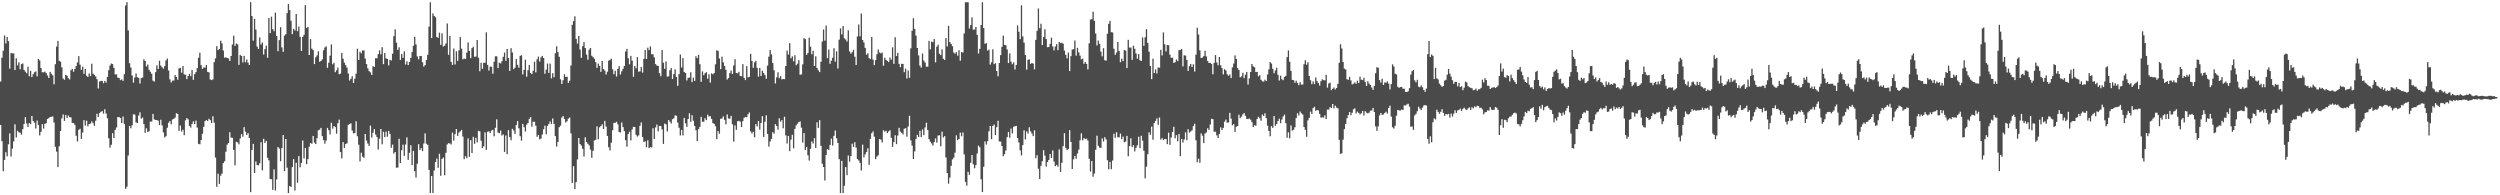 <?xml version="1.0" encoding="UTF-8"?>
<svg xmlns="http://www.w3.org/2000/svg" width="1920" height="150">
  <path d="M0 62.603h1v33.354H0zM1 44.312h1v64.136H1zM2 38.953h1v92.510H2zM3 27.250h1v95.520H3zM4 33.405h1v83.545H4zM5 28.392h1v91.653H5zM6 31.613h1v79.252H6zM7 52.697h1v49.735H7zM8 40.712h1v79.524H8zM9 41.053h1v73.055H9zM10 40.975h1v67.666H10zM11 53.784h1v41.705H11zM12 44.777h1v60.811H12zM13 50.220h1v50.250H13zM14 47.863h1v53.779H14zM15 53.196h1v48.733H15zM16 49.276h1v54.213H16zM17 48.665h1v50.536H17zM18 53.716h1v41.463H18zM19 55.056h1v34.955H19zM20 56.285h1v38.594H20zM21 51.226h1v46.269H21zM22 58.559h1v35.992H22zM23 54.406h1v40.922H23zM24 59.194h1v29.918H24zM25 57.099h1v35.762H25zM26 55.511h1v38.742H26zM27 54.837h1v43.876H27zM28 58.644h1v33.980H28zM29 45.305h1v50.646H29zM30 46.370h1v57.634H30zM31 52.227h1v49.071H31zM32 55.491h1v39.896H32zM33 55.528h1v43.168H33zM34 55.012h1v40.088H34zM35 56.180h1v38.484H35zM36 57.947h1v33.373H36zM37 59.917h1v30.804H37zM38 55.198h1v34.683H38zM39 56.648h1v33.077H39zM40 57.835h1v31.578H40zM41 64.696h1v29.354H41zM42 49.288h1v63.438H42zM43 35.806h1v80.627H43zM44 31.412h1v96.883H44zM45 46.670h1v65.728H45zM46 47.383h1v53.210H46zM47 51.735h1v39.194H47zM48 60.324h1v27.581H48zM49 61.304h1v31.535H49zM50 57.618h1v30.703H50zM51 58.135h1v32.509H51zM52 60.106h1v28.647H52zM53 60.979h1v28.907H53zM54 53.985h1v36.262H54zM55 52.840h1v41.553H55zM56 55.079h1v39.450H56zM57 52.946h1v42.959H57zM58 50.736h1v53.525H58zM59 47.918h1v60.709H59zM60 43.122h1v56.610H60zM61 49.649h1v49.228H61zM62 53.638h1v53.039H62zM63 51.254h1v50.552H63zM64 56.658h1v35.649H64zM65 53.015h1v43.331H65zM66 58.100h1v34.592H66zM67 59.116h1v37.898H67zM68 56.436h1v38.839H68zM69 58.403h1v36.540H69zM70 48.958h1v44.285H70zM71 56.575h1v38.013H71zM72 57.599h1v39.082H72zM73 58.688h1v34.012H73zM74 60.834h1v26.526H74zM75 67.921h1v22.011H75zM76 62.594h1v24.267H76zM77 62.167h1v23.695H77zM78 62.099h1v23.268H78zM79 63.892h1v23.393H79zM80 62.139h1v21.765H80zM81 63.425h1v23.771H81zM82 59.103h1v31.712H82zM83 53.898h1v52.304H83zM84 50.294h1v63.146H84zM85 48.793h1v62.398H85zM86 49.279h1v53.030H86zM87 52.104h1v53.894H87zM88 57.146h1v42.624H88zM89 57.124h1v40.776H89zM90 59.670h1v30.246H90zM91 59.855h1v30.119H91zM92 61.544h1v29.116H92zM93 61.000h1v33.420H93zM94 62.093h1v27.397H94zM95 56.981h1v38.130H95zM96 4.183h1v140.876H96zM97 1.709h1v141.645H97zM98 23.321h1v96.114H98zM99 48.537h1v48.211H99zM100 51.850h1v46.685H100zM101 57.936h1v38.340H101zM102 63.426h1v24.388H102zM103 59.564h1v28.468H103zM104 56.453h1v37.518H104zM105 59.325h1v35.246H105zM106 59.787h1v28.973H106zM107 64.141h1v22.135H107zM108 60.034h1v31.107H108zM109 59.512h1v30.776H109zM110 45.587h1v49.684H110zM111 46.780h1v55.217H111zM112 51.033h1v47.523H112zM113 49.551h1v51.876H113zM114 53.562h1v47.250H114zM115 55.100h1v38.290H115zM116 56.617h1v36.713H116zM117 61.878h1v25.602H117zM118 62.658h1v29.000H118zM119 55.457h1v36.745H119zM120 50.118h1v42.049H120zM121 52.956h1v39.792H121zM122 46.666h1v49.382H122zM123 50.308h1v41.654H123zM124 51.665h1v44.624H124zM125 52.747h1v48.922H125zM126 50.794h1v54.728H126zM127 46.381h1v58.224H127zM128 44.971h1v53.147H128zM129 54.117h1v40.146H129zM130 60.906h1v32.072H130zM131 63.262h1v32.183H131zM132 61.919h1v29.840H132zM133 61.870h1v29.386H133zM134 57.676h1v32.667H134zM135 59.152h1v27.825H135zM136 61.179h1v26.358H136zM137 52.505h1v47.999H137zM138 52.126h1v44.246H138zM139 55.809h1v45.224H139zM140 50.666h1v48.961H140zM141 57.116h1v46.719H141zM142 57.416h1v34.980H142zM143 60.771h1v29.962H143zM144 58.368h1v33.346H144zM145 56.741h1v39.937H145zM146 58.514h1v39.495H146zM147 53.797h1v41.378H147zM148 61.267h1v31.933H148zM149 56.937h1v38.325H149zM150 55.379h1v37.233H150zM151 52.327h1v45.685H151zM152 44.346h1v66.125H152zM153 40.456h1v70.379H153zM154 50.015h1v57.543H154zM155 52.883h1v49.823H155zM156 51.766h1v45.654H156zM157 52.011h1v41.020H157zM158 49.868h1v42.343H158zM159 55.218h1v37.758H159zM160 55.558h1v35.634H160zM161 61.011h1v31.258H161zM162 61.556h1v33.010H162zM163 60.994h1v28.311H163zM164 47.705h1v46.475H164zM165 44.850h1v76.150H165zM166 35.411h1v108.027H166zM167 38.450h1v94.958H167zM168 37.707h1v103.553H168zM169 31.257h1v103.687H169zM170 33.336h1v99.938H170zM171 38.772h1v86.514H171zM172 44.286h1v79.568H172zM173 44.037h1v72.495H173zM174 44.510h1v66.598H174zM175 44.886h1v64.996H175zM176 46.857h1v54.670H176zM177 43.014h1v62.689H177zM178 34.147h1v71.736H178zM179 27.392h1v87.702H179zM180 35.210h1v91.753H180zM181 33.381h1v75.514H181zM182 34.022h1v75.348H182zM183 49.800h1v61.058H183zM184 42.207h1v64.179H184zM185 43.016h1v60.050H185zM186 47.921h1v57.091H186zM187 42.889h1v54.730H187zM188 47.839h1v53.265H188zM189 45.704h1v57.939H189zM190 48.050h1v54.184H190zM191 49.926h1v56.118H191zM192 1.698h1v145.931H192zM193 12.268h1v102.890H193zM194 31.225h1v79.254H194zM195 14.442h1v118.408H195zM196 22.660h1v101.350H196zM197 35.753h1v90.975H197zM198 37.627h1v89.411H198zM199 28.760h1v96.592H199zM200 34.190h1v75.032H200zM201 32.653h1v98.181H201zM202 41.878h1v64.744H202zM203 37.731h1v72.084H203zM204 35.070h1v73.099H204zM205 44.334h1v76.844H205zM206 13.830h1v109.291H206zM207 25.430h1v112.061H207zM208 12.796h1v124.876H208zM209 22.384h1v123.442H209zM210 23.968h1v106.135H210zM211 9.719h1v136.577H211zM212 27.667h1v110.159H212zM213 39.318h1v73.611H213zM214 30.804h1v83.272H214zM215 20.886h1v102.894H215zM216 36.405h1v77.308H216zM217 39.803h1v63.931H217zM218 27.334h1v104.108H218zM219 26.289h1v80.485H219zM220 10.123h1v118.649H220zM221 3.135h1v145.072H221zM222 7.802h1v135.080H222zM223 15.940h1v127.615H223zM224 26.193h1v102.169H224zM225 22.155h1v100.054H225zM226 23.440h1v122.895H226zM227 10.763h1v114.201H227zM228 23.942h1v116.411H228zM229 20.444h1v99.429H229zM230 28.324h1v100.159H230zM231 39.113h1v86.132H231zM232 28.293h1v79.612H232zM233 26.675h1v94.981H233zM234 3.962h1v109.741H234zM235 21.570h1v104.526H235zM236 20.699h1v101.529H236zM237 42.252h1v70.391H237zM238 30.050h1v79.704H238zM239 37.388h1v73.009H239zM240 38.451h1v65.948H240zM241 49.224h1v60.289H241zM242 43.970h1v66.670H242zM243 42.551h1v63.590H243zM244 39.366h1v60.720H244zM245 47.481h1v52.100H245zM246 46.805h1v51.418H246zM247 45.614h1v58.947H247zM248 38.619h1v68.989H248zM249 36.437h1v73.883H249zM250 35.571h1v72.335H250zM251 52.050h1v46.132H251zM252 48.158h1v51.834H252zM253 42.750h1v60.473H253zM254 34.123h1v60.202H254zM255 49.387h1v49.440H255zM256 48.225h1v48.536H256zM257 55.462h1v42.172H257zM258 53.978h1v48.690H258zM259 51.864h1v42.746H259zM260 56.963h1v34.901H260zM261 56.520h1v60.252H261zM262 40.656h1v80.920H262zM263 45.125h1v63.958H263zM264 48.169h1v65.385H264zM265 50.024h1v60.637H265zM266 51.966h1v58.068H266zM267 56.484h1v39.426H267zM268 61.834h1v33.389H268zM269 60.465h1v34.237H269zM270 58.519h1v41.707H270zM271 63.750h1v38.688H271zM272 60.401h1v41.816H272zM273 56.555h1v36.579H273zM274 37.423h1v67.207H274zM275 46.068h1v65.102H275zM276 39.784h1v84.184H276zM277 40.967h1v76.314H277zM278 38.810h1v81.514H278zM279 38.724h1v82.536H279zM280 44.992h1v57.921H280zM281 49.186h1v58.717H281zM282 52.493h1v57.736H282zM283 54.628h1v57.466H283zM284 55.568h1v40.915H284zM285 57.562h1v48.092H285zM286 50.843h1v51.138H286zM287 51.390h1v47.768H287zM288 44.738h1v58.579H288zM289 44.727h1v60.495H289zM290 41.593h1v73.234H290zM291 38.712h1v67.806H291zM292 41.713h1v57.378H292zM293 36.251h1v74.603H293zM294 49.229h1v51.925H294zM295 40.767h1v64.540H295zM296 44.809h1v56.301H296zM297 45.237h1v59.717H297zM298 50.208h1v50.275H298zM299 45.947h1v56.898H299zM300 46.442h1v67.093H300zM301 41.251h1v69.824H301zM302 27.801h1v90.187H302zM303 22.509h1v94.206H303zM304 32.763h1v96.073H304zM305 38.370h1v90.307H305zM306 36.375h1v70.240H306zM307 46.056h1v79.183H307zM308 41.414h1v74.007H308zM309 44.444h1v66.658H309zM310 39.415h1v80.291H310zM311 49.524h1v61.464H311zM312 47.111h1v58.392H312zM313 49.971h1v72.831H313zM314 47.596h1v69.765H314zM315 44.610h1v66.965H315zM316 40.030h1v86.814H316zM317 35.189h1v80.665H317zM318 28.285h1v103.220H318zM319 34.093h1v102.229H319zM320 43.327h1v82.416H320zM321 45.592h1v65.130H321zM322 43.075h1v72.111H322zM323 42.972h1v70.810H323zM324 47.753h1v68.291H324zM325 51.130h1v59.062H325zM326 50.043h1v52.389H326zM327 46.131h1v64.260H327zM328 42.092h1v69.157H328zM329 20.465h1v109.974H329zM330 1.762h1v146.481H330zM331 29.238h1v105.938H331zM332 10.267h1v138.029H332zM333 12.312h1v118.682H333zM334 13.241h1v111.183H334zM335 28.450h1v93.377H335zM336 29.060h1v99.831H336zM337 25.070h1v92.981H337zM338 34.458h1v100.543H338zM339 25.574h1v96.477H339zM340 35.759h1v85.209H340zM341 35.105h1v99.491H341zM342 33.364h1v84.009H342zM343 18.023h1v92.907H343zM344 42.130h1v67.848H344zM345 27.631h1v82.554H345zM346 47.490h1v63.455H346zM347 49.804h1v52.051H347zM348 37.320h1v70.681H348zM349 49.494h1v53.563H349zM350 39.423h1v59.632H350zM351 46.764h1v57.609H351zM352 38.678h1v63.150H352zM353 28.464h1v72.366H353zM354 37.353h1v62.364H354zM355 45.592h1v59.280H355zM356 44.960h1v77.300H356zM357 45.388h1v74.551H357zM358 40.443h1v81.041H358zM359 32.558h1v73.740H359zM360 39.148h1v81.244H360zM361 44.625h1v62.976H361zM362 36.984h1v80.516H362zM363 35.878h1v69.179H363zM364 43.567h1v66.884H364zM365 43.414h1v62.428H365zM366 30.728h1v78.632H366zM367 44.346h1v56.159H367zM368 54.750h1v46.146H368zM369 48.235h1v59.858H369zM370 52.817h1v60.912H370zM371 48.208h1v64.178H371zM372 48.165h1v53.476H372zM373 24.835h1v90.262H373zM374 49.799h1v51.446H374zM375 54.157h1v46.659H375zM376 51.145h1v50.993H376zM377 51.260h1v49.038H377zM378 56.648h1v43.096H378zM379 47.410h1v57.279H379zM380 43.270h1v54.817H380zM381 43.285h1v48.378H381zM382 52.285h1v49.549H382zM383 48.095h1v54.201H383zM384 48.729h1v51.507H384zM385 47.052h1v56.986H385zM386 43.601h1v59.689H386zM387 40.341h1v76.359H387zM388 46.703h1v57.366H388zM389 37.630h1v80.794H389zM390 44.567h1v55.384H390zM391 54.466h1v50.830H391zM392 37.024h1v70.679H392zM393 40.287h1v58.609H393zM394 53.071h1v47.079H394zM395 51.971h1v50.906H395zM396 45.380h1v50.697H396zM397 49.826h1v43.181H397zM398 52.002h1v46.561H398zM399 42.902h1v61.703H399zM400 42.412h1v65.632H400zM401 57.200h1v37.974H401zM402 53.658h1v44.022H402zM403 45.867h1v55.126H403zM404 58.952h1v36.793H404zM405 53.874h1v40.597H405zM406 49.869h1v41.436H406zM407 55.998h1v33.957H407zM408 56.933h1v40.364H408zM409 54.301h1v39.164H409zM410 47.352h1v46.179H410zM411 55.580h1v40.935H411zM412 45.554h1v59.503H412zM413 43.490h1v60.196H413zM414 47.245h1v59.804H414zM415 44.085h1v62.327H415zM416 42.885h1v60.362H416zM417 44.535h1v54.726H417zM418 56.616h1v39.872H418zM419 53.489h1v49.601H419zM420 48.810h1v47.892H420zM421 56.004h1v39.183H421zM422 48.863h1v44.356H422zM423 60.144h1v35.183H423zM424 56.224h1v34.740H424zM425 59.319h1v35.872H425zM426 40.902h1v63.673H426zM427 35.527h1v76.996H427zM428 40.021h1v69.009H428zM429 43.630h1v54.084H429zM430 60.946h1v35.568H430zM431 64.456h1v25.825H431zM432 61.661h1v27.374H432zM433 57.030h1v34.311H433zM434 59.158h1v34.885H434zM435 58.894h1v34.245H435zM436 63.664h1v27.400H436zM437 61.989h1v28.290H437zM438 50.341h1v52.081H438zM439 19.067h1v121.509H439zM440 16.226h1v111.392H440zM441 12.538h1v132.684H441zM442 29.847h1v110.008H442zM443 33.479h1v88.921H443zM444 27.666h1v78.309H444zM445 38.053h1v72.611H445zM446 44.378h1v67.407H446zM447 35.527h1v78.750H447zM448 32.322h1v87.920H448zM449 36.898h1v68.583H449zM450 41.931h1v67.188H450zM451 45.892h1v64.544H451zM452 38.104h1v73.577H452zM453 36.816h1v78.087H453zM454 42.780h1v78.426H454zM455 43.854h1v71.977H455zM456 45.096h1v62.782H456zM457 47.725h1v59.647H457zM458 52.131h1v44.962H458zM459 48.852h1v58.180H459zM460 50.597h1v47.190H460zM461 55.211h1v41.576H461zM462 46.868h1v48.545H462zM463 53.010h1v46.107H463zM464 54.200h1v38.701H464zM465 57.199h1v40.030H465zM466 55.082h1v49.306H466zM467 46.579h1v66.496H467zM468 46.161h1v69.475H468zM469 45.032h1v64.513H469zM470 53.187h1v46.837H470zM471 56.960h1v37.421H471zM472 54.336h1v40.033H472zM473 58.799h1v34.722H473zM474 53.007h1v42.455H474zM475 50.775h1v50.628H475zM476 57.225h1v44.508H476zM477 54.715h1v39.334H477zM478 52.858h1v44.776H478zM479 50.637h1v50.088H479zM480 39.585h1v68.065H480zM481 37.534h1v75.162H481zM482 44.731h1v58.207H482zM483 49.406h1v51.769H483zM484 42.917h1v64.942H484zM485 46.547h1v52.879H485zM486 58.984h1v38.409H486zM487 50.660h1v46.873H487zM488 52.463h1v51.058H488zM489 43.864h1v61.001H489zM490 54.981h1v49.006H490zM491 54.831h1v41.820H491zM492 51.360h1v42.639H492zM493 55.782h1v49.408H493zM494 45.232h1v63.774H494zM495 38.281h1v70.276H495zM496 45.262h1v67.796H496zM497 36.592h1v71.176H497zM498 38.492h1v75.337H498zM499 35.650h1v77.276H499zM500 41.616h1v71.647H500zM501 41.684h1v56.812H501zM502 44.029h1v62.674H502zM503 49.210h1v48.664H503zM504 50.336h1v45.293H504zM505 50.573h1v50.363H505zM506 56.168h1v40.551H506zM507 58.504h1v38.319H507zM508 38.461h1v60.942H508zM509 48.170h1v62.373H509zM510 52.845h1v42.065H510zM511 47.150h1v48.331H511zM512 58.887h1v42.098H512zM513 58.648h1v33.545H513zM514 53.985h1v39.435H514zM515 52.218h1v42.578H515zM516 60.716h1v30.895H516zM517 56.937h1v33.951H517zM518 53.271h1v35.319H518zM519 59.075h1v29.837H519zM520 65.876h1v28.248H520zM521 56.995h1v41.093H521zM522 41.875h1v62.169H522zM523 51.793h1v47.977H523zM524 44.609h1v59.398H524zM525 55.345h1v35.247H525zM526 56.051h1v38.653H526zM527 61.816h1v35.651H527zM528 59.794h1v31.618H528zM529 59.580h1v27.397H529zM530 55.504h1v37.985H530zM531 63.058h1v25.449H531zM532 59.621h1v33.095H532zM533 62.164h1v34.530H533zM534 43.219h1v56.836H534zM535 44.642h1v63.796H535zM536 42.185h1v57.042H536zM537 49.309h1v48.157H537zM538 62.835h1v26.915H538zM539 54.818h1v38.716H539zM540 57.699h1v35.815H540zM541 56.254h1v34.509H541zM542 55.424h1v36.821H542zM543 60.477h1v27.593H543zM544 57.041h1v32.445H544zM545 63.431h1v25.806H545zM546 56.311h1v35.043H546zM547 57.034h1v37.471H547zM548 56.108h1v39.030H548zM549 49.431h1v47.556H549zM550 38.675h1v68.184H550zM551 39.053h1v61.582H551zM552 44.891h1v57.818H552zM553 53.088h1v38.128H553zM554 43.535h1v47.422H554zM555 47.873h1v41.544H555zM556 50.596h1v41.445H556zM557 53.626h1v41.869H557zM558 61.094h1v26.836H558zM559 59.965h1v31.080H559zM560 56.214h1v34.998H560zM561 54.151h1v34.826H561zM562 56.838h1v38.576H562zM563 50.333h1v58.480H563zM564 45.456h1v50.877H564zM565 56.014h1v43.737H565zM566 56.338h1v36.831H566zM567 55.127h1v37.638H567zM568 58.321h1v35.098H568zM569 58.541h1v38.970H569zM570 49.278h1v43.780H570zM571 59.752h1v30.712H571zM572 61.513h1v28.248H572zM573 50.805h1v39.231H573zM574 59.453h1v28.372H574zM575 59.005h1v27.375H575zM576 41.338h1v59.526H576zM577 46.848h1v55.707H577zM578 52.084h1v49.167H578zM579 47.914h1v57.509H579zM580 46.773h1v48.602H580zM581 52.147h1v44.969H581zM582 58.876h1v34.100H582zM583 52.185h1v47.360H583zM584 58.300h1v36.192H584zM585 54.332h1v34.921H585zM586 56.009h1v49.170H586zM587 57.638h1v35.850H587zM588 60.525h1v28.062H588zM589 50.365h1v52.471H589zM590 43.507h1v69.102H590zM591 38.455h1v70.232H591zM592 41.742h1v64.916H592zM593 48.337h1v53.210H593zM594 53.983h1v48.666H594zM595 64.084h1v31.319H595zM596 59.383h1v37.352H596zM597 55.521h1v44.042H597zM598 60.068h1v30.833H598zM599 58.398h1v35.027H599zM600 61.003h1v31.184H600zM601 60.671h1v37.886H601zM602 60.841h1v28.882H602zM603 50.663h1v53.319H603zM604 38.798h1v71.456H604zM605 41.876h1v62.520H605zM606 33.124h1v82.931H606zM607 44.731h1v62.464H607zM608 43.330h1v60.172H608zM609 47.096h1v66.816H609zM610 42.396h1v56.599H610zM611 50.096h1v46.206H611zM612 48.891h1v46.080H612zM613 46.178h1v47.552H613zM614 57.383h1v35.832H614zM615 57.158h1v40.900H615zM616 49.479h1v60.039H616zM617 29.306h1v72.909H617zM618 30.064h1v85.073H618zM619 42.104h1v70.694H619zM620 40.665h1v78.566H620zM621 28.914h1v94.388H621zM622 35.840h1v78.397H622zM623 41.698h1v66.987H623zM624 38.982h1v71.249H624zM625 50.678h1v55.435H625zM626 43.260h1v70.330H626zM627 52.205h1v41.754H627zM628 54.013h1v44.262H628zM629 55.363h1v36.938H629zM630 47.471h1v64.534H630zM631 31.914h1v93.845H631zM632 22.637h1v105.616H632zM633 31.239h1v107.422H633zM634 19.635h1v99.357H634zM635 44.636h1v69.900H635zM636 38.034h1v77.222H636zM637 49.022h1v62.309H637zM638 46.577h1v59.941H638zM639 44.356h1v67.397H639zM640 37.054h1v67.252H640zM641 47.294h1v52.932H641zM642 39.398h1v66.784H642zM643 52.641h1v57.172H643zM644 30.444h1v91.789H644zM645 21.795h1v126.476H645zM646 26.398h1v97.172H646zM647 19.933h1v128.333H647zM648 29.426h1v113.224H648zM649 30.369h1v97.946H649zM650 31.918h1v102.631H650zM651 23.319h1v96.137H651zM652 39.454h1v84.707H652zM653 41.224h1v78.591H653zM654 40.101h1v70.218H654zM655 38.244h1v74.538H655zM656 43.534h1v65.707H656zM657 49.944h1v63.392H657zM658 28.029h1v94.113H658zM659 18.770h1v104.402H659zM660 27.906h1v97.130H660zM661 10.411h1v120.523H661zM662 30.737h1v80.392H662zM663 32.637h1v88.253H663zM664 36.749h1v81.800H664zM665 42.039h1v74.649H665zM666 40.920h1v72.964H666zM667 44.694h1v81.909H667zM668 45.435h1v61.195H668zM669 28.392h1v73.897H669zM670 45.755h1v55.183H670zM671 49.999h1v54.985H671zM672 46.191h1v76.053H672zM673 41.701h1v78.553H673zM674 38.006h1v81.193H674zM675 40.342h1v66.460H675zM676 41.017h1v66.198H676zM677 40.367h1v69.079H677zM678 50.433h1v49.560H678zM679 44.359h1v56.768H679zM680 45.965h1v54.473H680zM681 46.791h1v55.438H681zM682 47.738h1v53.226H682zM683 44.209h1v55.816H683zM684 45.894h1v59.925H684zM685 36.372h1v76.443H685zM686 49.042h1v60.052H686zM687 28.616h1v75.264H687zM688 43.041h1v67.636H688zM689 40.614h1v63.452H689zM690 48.997h1v49.175H690zM691 51.596h1v49.476H691zM692 48.981h1v53.047H692zM693 49.097h1v54.156H693zM694 55.427h1v43.422H694zM695 52.714h1v45.694H695zM696 60.307h1v44.644H696zM697 54.136h1v43.032H697zM698 59.776h1v29.156H698zM699 37.157h1v70.629H699zM700 23.607h1v88.231H700zM701 14.005h1v108.109H701zM702 22.154h1v94.111H702zM703 27.296h1v79.431H703zM704 36.848h1v66.733H704zM705 42.562h1v62.678H705zM706 50.438h1v50.050H706zM707 51.955h1v53.388H707zM708 41.135h1v58.222H708zM709 46.546h1v57.241H709zM710 48.011h1v49.881H710zM711 51.321h1v42.958H711zM712 51.132h1v48.705H712zM713 31.387h1v75.488H713zM714 37.880h1v70.994H714zM715 32.010h1v78.124H715zM716 32.428h1v79.365H716zM717 29.932h1v79.250H717zM718 47.892h1v58.421H718zM719 35.848h1v73.699H719zM720 34.281h1v69.834H720zM721 41.320h1v62.575H721zM722 42.328h1v70.011H722zM723 37.874h1v63.246H723zM724 45.158h1v60.412H724zM725 46.028h1v58.500H725zM726 29.285h1v91.637H726zM727 35.620h1v97.346H727zM728 19.873h1v121.167H728zM729 32.345h1v104.043H729zM730 33.804h1v93.589H730zM731 35.503h1v86.917H731zM732 40.341h1v80.764H732zM733 41.291h1v75.976H733zM734 40.042h1v63.908H734zM735 42.738h1v64.960H735zM736 38.562h1v68.210H736zM737 46.607h1v55.288H737zM738 40.011h1v64.649H738zM739 40.345h1v61.402H739zM740 25.703h1v92.877H740zM741 1.717h1v137.961H741zM742 1.704h1v140.887H742zM743 1.715h1v130.250H743zM744 21.871h1v112.365H744zM745 19.228h1v105.810H745zM746 13.304h1v105.761H746zM747 22.723h1v103.480H747zM748 22.698h1v106.555H748zM749 20.702h1v106.101H749zM750 26.781h1v91.185H750zM751 41.081h1v70.784H751zM752 37.550h1v75.612H752zM753 19.271h1v118.404H753zM754 1.712h1v145.791H754zM755 21.480h1v106.638H755zM756 33.617h1v74.977H756zM757 33.102h1v77.889H757zM758 38.884h1v69.626H758zM759 38.077h1v62.795H759zM760 49.599h1v47.177H760zM761 47.819h1v59.070H761zM762 37.884h1v58.838H762zM763 49.265h1v46.373H763zM764 48.539h1v55.227H764zM765 54.537h1v43.164H765zM766 58.561h1v34.234H766zM767 48.407h1v60.229H767zM768 42.344h1v66.385H768zM769 36.011h1v76.115H769zM770 27.327h1v92.652H770zM771 34.449h1v83.974H771zM772 34.721h1v80.845H772zM773 37.936h1v67.429H773zM774 48.460h1v52.841H774zM775 40.999h1v64.847H775zM776 47.363h1v51.339H776zM777 49.373h1v53.145H777zM778 47.919h1v49.433H778zM779 53.331h1v43.717H779zM780 49.881h1v46.801H780zM781 19.557h1v86.449H781zM782 24.395h1v85.003H782zM783 30.032h1v85.437H783zM784 4.031h1v115.344H784zM785 27.933h1v83.553H785zM786 32.794h1v67.277H786zM787 42.224h1v64.880H787zM788 53.455h1v47.448H788zM789 45.939h1v56.662H789zM790 45.627h1v52.187H790zM791 49.070h1v51.755H791zM792 48.328h1v54.248H792zM793 48.833h1v55.736H793zM794 53.237h1v46.879H794zM795 30.638h1v90.844H795zM796 23.668h1v95.531H796zM797 6.510h1v123.098H797zM798 21.666h1v115.842H798zM799 18.213h1v109.114H799zM800 34.621h1v89.199H800zM801 28.466h1v86.872H801zM802 22.460h1v97.096H802zM803 29.979h1v97.946H803zM804 36.271h1v88.215H804zM805 36.088h1v86.751H805zM806 33.659h1v84.608H806zM807 28.929h1v92.374H807zM808 35.648h1v79.891H808zM809 38.704h1v85.339H809zM810 35.737h1v91.895H810zM811 33.913h1v92.704H811zM812 38.568h1v89.486H812zM813 32.228h1v82.517H813zM814 33.114h1v98.932H814zM815 32.796h1v92.229H815zM816 33.528h1v78.761H816zM817 38.875h1v63.429H817zM818 42.069h1v71.500H818zM819 44.820h1v70.433H819zM820 40.372h1v74.020H820zM821 54.555h1v45.412H821zM822 43.140h1v65.907H822zM823 38.016h1v91.765H823zM824 37.738h1v84.634H824zM825 31.134h1v88.645H825zM826 42.722h1v79.228H826zM827 36.700h1v81.159H827zM828 40.179h1v74.711H828zM829 42.710h1v65.041H829zM830 45.572h1v56.825H830zM831 45.056h1v62.785H831zM832 48.987h1v57.110H832zM833 47.604h1v59.244H833zM834 49.091h1v57.316H834zM835 53.273h1v54.722H835zM836 33.282h1v88.678H836zM837 15.017h1v116.702H837zM838 14.762h1v108.937H838zM839 8.999h1v126.738H839zM840 15.982h1v117.309H840zM841 25.698h1v89.336H841zM842 34.861h1v69.346H842zM843 31.113h1v80.798H843zM844 33.690h1v79.663H844zM845 39.679h1v73.916H845zM846 43.251h1v63.042H846zM847 37.006h1v71.618H847zM848 46.233h1v59.074H848zM849 46.573h1v60.548H849zM850 25.890h1v97.161H850zM851 18.288h1v111.717H851zM852 16.047h1v108.285H852zM853 24.721h1v105.267H853zM854 24.938h1v98.356H854zM855 37.445h1v65.278H855zM856 42.120h1v63.732H856zM857 40.296h1v61.295H857zM858 32.252h1v73.161H858zM859 39.115h1v66.402H859zM860 47.747h1v54.840H860zM861 44.981h1v61.907H861zM862 46.909h1v57.978H862zM863 38.463h1v70.821H863zM864 38.820h1v69.929H864zM865 52.256h1v52.107H865zM866 30.570h1v89.459H866zM867 36.501h1v75.753H867zM868 36.531h1v69.663H868zM869 45.955h1v67.024H869zM870 35.117h1v76.396H870zM871 37.494h1v78.834H871zM872 41.041h1v72.527H872zM873 45.071h1v66.514H873zM874 41.512h1v63.517H874zM875 46.221h1v67.557H875zM876 46.797h1v57.440H876zM877 28.752h1v79.220H877zM878 35.167h1v80.615H878zM879 28.622h1v108.393H879zM880 22.380h1v105.644H880zM881 32.905h1v85.499H881zM882 39.705h1v61.852H882zM883 50.761h1v52.789H883zM884 60.796h1v36.443H884zM885 45.049h1v62.238H885zM886 56.135h1v38.365H886zM887 53.317h1v39.557H887zM888 56.434h1v34.517H888zM889 51.810h1v44.053H889zM890 52.038h1v38.180H890zM891 38.230h1v68.963H891zM892 42.548h1v63.485H892zM893 24.904h1v82.696H893zM894 33.984h1v72.763H894zM895 39.467h1v67.351H895zM896 34.582h1v76.099H896zM897 34.725h1v67.161H897zM898 41.964h1v69.316H898zM899 44.393h1v61.255H899zM900 44.232h1v57.118H900zM901 48.352h1v49.032H901zM902 47.777h1v58.475H902zM903 45.725h1v58.070H903zM904 46.966h1v61.542H904zM905 38.564h1v64.285H905zM906 38.320h1v81.650H906zM907 37.658h1v69.058H907zM908 50.991h1v58.462H908zM909 42.450h1v64.653H909zM910 42.710h1v58.960H910zM911 46.008h1v61.653H911zM912 54.430h1v44.782H912zM913 50.782h1v51.106H913zM914 49.090h1v51.891H914zM915 51.462h1v48.605H915zM916 49.371h1v47.519H916zM917 54.955h1v40.097H917zM918 41.980h1v65.744H918zM919 21.290h1v103.355H919zM920 26.486h1v95.419H920zM921 38.630h1v86.380H921zM922 44.557h1v57.909H922zM923 44.163h1v60.042H923zM924 43.084h1v66.853H924zM925 39.084h1v63.529H925zM926 43.341h1v58.318H926zM927 46.816h1v51.676H927zM928 48.334h1v51.466H928zM929 48.281h1v47.374H929zM930 49.068h1v42.203H930zM931 57.018h1v34.471H931zM932 48.281h1v52.879H932zM933 42.303h1v58.889H933zM934 47.953h1v55.999H934zM935 50.143h1v55.841H935zM936 43.801h1v58.989H936zM937 50.122h1v47.703H937zM938 52.336h1v47.499H938zM939 57.136h1v41.063H939zM940 53.166h1v40.278H940zM941 54.137h1v37.734H941zM942 57.023h1v37.196H942zM943 58.232h1v35.800H943zM944 57.194h1v29.494H944zM945 59.935h1v31.193H945zM946 51.757h1v44.450H946zM947 48.805h1v46.428H947zM948 42.571h1v58.710H948zM949 45.222h1v52.113H949zM950 52.291h1v44.465H950zM951 53.773h1v34.314H951zM952 59.384h1v31.359H952zM953 58.555h1v30.977H953zM954 55.928h1v31.880H954zM955 60.009h1v26.838H955zM956 57.369h1v31.556H956zM957 55.256h1v36.010H957zM958 64.930h1v26.559H958zM959 60.182h1v30.776H959zM960 55.365h1v36.538H960zM961 49.155h1v44.678H961zM962 50.980h1v46.628H962zM963 51.615h1v44.546H963zM964 55.335h1v41.245H964zM965 55.197h1v36.161H965zM966 58.609h1v31.114H966zM967 57.743h1v33.017H967zM968 61.296h1v31.427H968zM969 62.486h1v25.505H969zM970 62.727h1v26.384H970zM971 61.175h1v25.812H971zM972 62.244h1v28.470H972zM973 57.167h1v39.340H973zM974 53.274h1v47.297H974zM975 47.667h1v56.963H975zM976 48.768h1v48.149H976zM977 52.856h1v45.359H977zM978 56.258h1v32.871H978zM979 54.110h1v42.458H979zM980 52.026h1v43.243H980zM981 57.457h1v35.533H981zM982 61.824h1v29.387H982zM983 58.167h1v36.431H983zM984 60.833h1v31.037H984zM985 61.591h1v27.853H985zM986 59.115h1v28.895H986zM987 58.196h1v36.400H987zM988 43.896h1v61.896H988zM989 38.712h1v62.896H989zM990 47.427h1v58.804H990zM991 54.424h1v41.949H991zM992 61.321h1v38.993H992zM993 61.522h1v38.164H993zM994 63.523h1v34.230H994zM995 62.018h1v28.669H995zM996 63.800h1v23.192H996zM997 65.357h1v23.325H997zM998 63.126h1v22.529H998zM999 64.996h1v22.005H999zM1000 64.933h1v23.072H1000zM1001 49.368h1v48.244H1001zM1002 46.273h1v53.446H1002zM1003 49.660h1v55.416H1003zM1004 47.824h1v44.648H1004zM1005 58.382h1v32.147H1005zM1006 61.584h1v24.131H1006zM1007 64.600h1v22.926H1007zM1008 62.538h1v20.528H1008zM1009 64.634h1v17.394H1009zM1010 59.543h1v25.557H1010zM1011 62.310h1v22.115H1011zM1012 63.804h1v21.020H1012zM1013 65.761h1v21.715H1013zM1014 62.339h1v27.962H1014zM1015 60.853h1v29.291H1015zM1016 61.522h1v28.754H1016zM1017 61.704h1v26.851H1017zM1018 57.453h1v33.983H1018zM1019 67.261h1v16.932H1019zM1020 64.117h1v20.070H1020zM1021 63.496h1v18.770H1021zM1022 69.245h1v13.624H1022zM1023 68.192h1v11.672H1023zM1024 67.225h1v16.030H1024zM1025 68.724h1v12.404H1025zM1026 67.515h1v15.105H1026zM1027 64.394h1v18.812H1027zM1028 48.242h1v59.183H1028zM1029 33.971h1v84.215H1029zM1030 37.196h1v80.581H1030zM1031 47.602h1v59.668H1031zM1032 52.706h1v46.463H1032zM1033 53.419h1v41.778H1033zM1034 60.840h1v30.045H1034zM1035 61.290h1v27.115H1035zM1036 59.001h1v27.014H1036zM1037 61.757h1v26.770H1037zM1038 64.822h1v21.782H1038zM1039 64.263h1v19.630H1039zM1040 63.268h1v19.985H1040zM1041 64.303h1v22.794H1041zM1042 61.989h1v23.703H1042zM1043 63.814h1v22.880H1043zM1044 58.833h1v29.043H1044zM1045 61.161h1v25.828H1045zM1046 61.552h1v23.621H1046zM1047 59.763h1v28.988H1047zM1048 63.067h1v22.334H1048zM1049 66.017h1v20.532H1049zM1050 62.362h1v24.716H1050zM1051 64.135h1v22.417H1051zM1052 65.304h1v19.718H1052zM1053 67.188h1v17.632H1053zM1054 69.020h1v13.889H1054zM1055 65.990h1v20.066H1055zM1056 56.193h1v40.810H1056zM1057 51.631h1v48.830H1057zM1058 52.054h1v45.008H1058zM1059 61.503h1v27.137H1059zM1060 63.409h1v23.353H1060zM1061 60.443h1v27.832H1061zM1062 65.298h1v22.551H1062zM1063 63.358h1v23.396H1063zM1064 63.523h1v22.215H1064zM1065 62.528h1v24.642H1065zM1066 64.192h1v18.746H1066zM1067 68.729h1v12.421H1067zM1068 64.585h1v24.980H1068zM1069 49.388h1v48.376H1069zM1070 51.121h1v47.583H1070zM1071 56.644h1v39.925H1071zM1072 57.199h1v31.701H1072zM1073 66.635h1v17.862H1073zM1074 67.407h1v17.434H1074zM1075 66.852h1v18.008H1075zM1076 66.764h1v17.349H1076zM1077 68.162h1v16.275H1077zM1078 68.148h1v12.736H1078zM1079 70.621h1v10.360H1079zM1080 70.666h1v9.582H1080zM1081 70.022h1v9.627H1081zM1082 67.680h1v14.244H1082zM1083 57.281h1v40.063H1083zM1084 54.699h1v42.430H1084zM1085 53.738h1v46.023H1085zM1086 61.737h1v26.929H1086zM1087 63.231h1v24.229H1087zM1088 61.224h1v24.245H1088zM1089 66.504h1v15.462H1089zM1090 67.015h1v16.436H1090zM1091 65.546h1v19.051H1091zM1092 67.002h1v15.672H1092zM1093 69.140h1v11.835H1093zM1094 70.481h1v10.217H1094zM1095 68.004h1v13.111H1095zM1096 41.637h1v65.077H1096zM1097 31.469h1v78.932H1097zM1098 43.833h1v60.847H1098zM1099 41.853h1v67.436H1099zM1100 42.832h1v51.076H1100zM1101 60.698h1v30.166H1101zM1102 52.084h1v39.664H1102zM1103 60.095h1v24.160H1103zM1104 60.965h1v24.940H1104zM1105 64.231h1v23.120H1105zM1106 65.479h1v20.411H1106zM1107 66.737h1v17.120H1107zM1108 66.073h1v20.659H1108zM1109 61.968h1v27.027H1109zM1110 61.261h1v26.305H1110zM1111 57.365h1v30.576H1111zM1112 52.951h1v34.503H1112zM1113 56.583h1v33.747H1113zM1114 58.863h1v28.365H1114zM1115 61.581h1v27.968H1115zM1116 64.373h1v22.939H1116zM1117 62.806h1v21.914H1117zM1118 62.896h1v23.837H1118zM1119 66.305h1v18.505H1119zM1120 63.710h1v20.705H1120zM1121 66.890h1v16.559H1121zM1122 66.200h1v19.074H1122zM1123 69.293h1v14.298H1123zM1124 67.345h1v15.325H1124zM1125 62.690h1v21.284H1125zM1126 63.296h1v21.222H1126zM1127 66.141h1v17.125H1127zM1128 66.981h1v15.510H1128zM1129 67.411h1v17.002H1129zM1130 67.791h1v14.579H1130zM1131 69.338h1v13.894H1131zM1132 69.025h1v12.659H1132zM1133 67.995h1v14.405H1133zM1134 69.667h1v11.560H1134zM1135 68.674h1v12.712H1135zM1136 68.474h1v14.501H1136zM1137 67.427h1v15.268H1137zM1138 61.187h1v22.854H1138zM1139 63.328h1v24.455H1139zM1140 60.033h1v26.271H1140zM1141 61.490h1v24.465H1141zM1142 65.817h1v18.987H1142zM1143 65.883h1v19.064H1143zM1144 68.371h1v13.842H1144zM1145 67.444h1v16.710H1145zM1146 67.222h1v17.185H1146zM1147 66.885h1v17.458H1147zM1148 67.591h1v14.628H1148zM1149 66.883h1v15.844H1149zM1150 65.640h1v18.786H1150zM1151 58.484h1v45.155H1151zM1152 48.706h1v47.502H1152zM1153 54.961h1v36.589H1153zM1154 52.673h1v45.484H1154zM1155 59.212h1v32.733H1155zM1156 59.766h1v32.545H1156zM1157 57.716h1v36.102H1157zM1158 58.361h1v32.455H1158zM1159 62.537h1v27.120H1159zM1160 57.378h1v32.129H1160zM1161 60.007h1v28.138H1161zM1162 61.555h1v25.398H1162zM1163 62.944h1v23.476H1163zM1164 64.531h1v22.588H1164zM1165 53.585h1v41.582H1165zM1166 53.313h1v42.251H1166zM1167 51.329h1v45.771H1167zM1168 54.976h1v40.151H1168zM1169 57.788h1v34.564H1169zM1170 61.052h1v28.407H1170zM1171 62.960h1v22.982H1171zM1172 63.702h1v23.190H1172zM1173 59.201h1v25.852H1173zM1174 65.014h1v20.424H1174zM1175 67.240h1v16.361H1175zM1176 66.923h1v16.222H1176zM1177 68.418h1v13.887H1177zM1178 61.473h1v26.913H1178zM1179 55.197h1v38.610H1179zM1180 54.387h1v37.898H1180zM1181 61.417h1v28.512H1181zM1182 66.114h1v15.552H1182zM1183 67.307h1v16.197H1183zM1184 66.475h1v14.067H1184zM1185 68.582h1v16.142H1185zM1186 67.129h1v15.138H1186zM1187 69.901h1v11.732H1187zM1188 68.323h1v12.922H1188zM1189 67.691h1v15.194H1189zM1190 68.016h1v16.220H1190zM1191 67.709h1v16.789H1191zM1192 58.961h1v28.660H1192zM1193 55.113h1v38.840H1193zM1194 54.280h1v36.648H1194zM1195 53.222h1v39.344H1195zM1196 56.007h1v33.804H1196zM1197 60.968h1v25.337H1197zM1198 60.479h1v26.440H1198zM1199 64.210h1v24.706H1199zM1200 63.905h1v22.520H1200zM1201 66.147h1v21.940H1201zM1202 67.213h1v17.885H1202zM1203 68.034h1v15.023H1203zM1204 66.790h1v14.397H1204zM1205 58.708h1v27.556H1205zM1206 55.305h1v47.296H1206zM1207 38.391h1v75.282H1207zM1208 43.627h1v70.492H1208zM1209 45.332h1v65.346H1209zM1210 50.707h1v48.488H1210zM1211 55.461h1v43.668H1211zM1212 61.282h1v33.980H1212zM1213 62.174h1v29.742H1213zM1214 59.633h1v31.018H1214zM1215 60.937h1v26.486H1215zM1216 59.974h1v26.221H1216zM1217 63.837h1v22.677H1217zM1218 63.331h1v21.523H1218zM1219 62.207h1v22.945H1219zM1220 56.277h1v37.679H1220zM1221 50.791h1v49.947H1221zM1222 50.665h1v50.044H1222zM1223 57.978h1v37.356H1223zM1224 60.695h1v31.332H1224zM1225 59.418h1v28.422H1225zM1226 62.553h1v23.769H1226zM1227 61.511h1v24.237H1227zM1228 60.000h1v23.886H1228zM1229 62.963h1v19.878H1229zM1230 63.564h1v20.483H1230zM1231 65.211h1v17.954H1231zM1232 66.771h1v16.352H1232zM1233 62.571h1v18.665H1233zM1234 65.059h1v20.861H1234zM1235 63.183h1v22.473H1235zM1236 65.064h1v18.659H1236zM1237 64.529h1v18.770H1237zM1238 65.075h1v19.898H1238zM1239 63.818h1v17.970H1239zM1240 64.325h1v19.527H1240zM1241 67.473h1v15.176H1241zM1242 66.801h1v16.518H1242zM1243 67.834h1v14.333H1243zM1244 68.772h1v14.945H1244zM1245 67.879h1v14.847H1245zM1246 65.614h1v15.941H1246zM1247 59.770h1v31.248H1247zM1248 47.508h1v56.275H1248zM1249 45.743h1v60.815H1249zM1250 46.242h1v58.783H1250zM1251 53.575h1v38.370H1251zM1252 62.883h1v28.568H1252zM1253 66.136h1v20.059H1253zM1254 65.065h1v21.488H1254zM1255 63.489h1v26.068H1255zM1256 63.214h1v23.803H1256zM1257 66.149h1v21.148H1257zM1258 66.040h1v18.731H1258zM1259 65.146h1v19.177H1259zM1260 63.936h1v26.366H1260zM1261 56.988h1v39.263H1261zM1262 51.097h1v46.629H1262zM1263 55.381h1v42.536H1263zM1264 57.337h1v32.600H1264zM1265 58.001h1v32.630H1265zM1266 57.529h1v34.707H1266zM1267 63.544h1v27.900H1267zM1268 63.588h1v25.595H1268zM1269 65.417h1v21.272H1269zM1270 63.632h1v24.172H1270zM1271 62.879h1v24.776H1271zM1272 64.857h1v21.466H1272zM1273 62.580h1v23.878H1273zM1274 64.717h1v21.139H1274zM1275 62.250h1v28.751H1275zM1276 57.637h1v37.676H1276zM1277 56.948h1v36.285H1277zM1278 60.605h1v28.581H1278zM1279 65.854h1v22.749H1279zM1280 68.202h1v15.620H1280zM1281 67.389h1v14.902H1281zM1282 67.024h1v18.045H1282zM1283 67.422h1v18.310H1283zM1284 67.082h1v17.431H1284zM1285 69.365h1v12.708H1285zM1286 68.587h1v12.447H1286zM1287 67.727h1v15.920H1287zM1288 56.865h1v39.200H1288zM1289 47.292h1v58.152H1289zM1290 44.398h1v64.080H1290zM1291 45.738h1v58.368H1291zM1292 51.106h1v44.840H1292zM1293 61.197h1v28.767H1293zM1294 64.586h1v21.041H1294zM1295 65.588h1v21.820H1295zM1296 62.565h1v25.380H1296zM1297 66.877h1v20.585H1297zM1298 65.714h1v20.181H1298zM1299 63.148h1v20.662H1299zM1300 62.627h1v22.249H1300zM1301 64.717h1v19.602H1301zM1302 65.654h1v19.476H1302zM1303 62.747h1v21.967H1303zM1304 65.188h1v19.542H1304zM1305 63.021h1v21.622H1305zM1306 66.292h1v18.160H1306zM1307 66.944h1v15.749H1307zM1308 67.973h1v16.532H1308zM1309 67.510h1v15.488H1309zM1310 69.942h1v13.414H1310zM1311 68.749h1v13.984H1311zM1312 69.349h1v14.986H1312zM1313 69.676h1v11.379H1313zM1314 68.484h1v13.193H1314zM1315 51.960h1v50.602H1315zM1316 42.381h1v61.224H1316zM1317 45.180h1v61.724H1317zM1318 44.414h1v59.648H1318zM1319 62.105h1v26.771H1319zM1320 64.123h1v27.261H1320zM1321 58.049h1v28.380H1321zM1322 63.793h1v18.647H1322zM1323 66.093h1v15.339H1323zM1324 65.083h1v16.841H1324zM1325 64.912h1v20.645H1325zM1326 62.627h1v22.097H1326zM1327 60.861h1v27.985H1327zM1328 63.195h1v25.130H1328zM1329 59.860h1v30.204H1329zM1330 62.712h1v26.169H1330zM1331 61.828h1v26.451H1331zM1332 61.125h1v29.297H1332zM1333 63.831h1v23.919H1333zM1334 67.488h1v17.597H1334zM1335 65.483h1v17.171H1335zM1336 67.823h1v13.000H1336zM1337 66.366h1v18.137H1337zM1338 65.482h1v18.886H1338zM1339 64.624h1v18.721H1339zM1340 68.307h1v14.560H1340zM1341 67.072h1v14.078H1341zM1342 61.061h1v24.880H1342zM1343 66.448h1v18.229H1343zM1344 58.265h1v35.146H1344zM1345 52.774h1v39.419H1345zM1346 57.639h1v31.796H1346zM1347 61.921h1v24.185H1347zM1348 65.146h1v18.899H1348zM1349 66.615h1v15.496H1349zM1350 66.642h1v16.573H1350zM1351 66.363h1v17.261H1351zM1352 66.604h1v17.084H1352zM1353 65.809h1v20.449H1353zM1354 65.862h1v16.916H1354zM1355 67.613h1v17.742H1355zM1356 64.987h1v20.003H1356zM1357 61.641h1v30.084H1357zM1358 49.891h1v49.412H1358zM1359 55.731h1v38.819H1359zM1360 59.648h1v29.088H1360zM1361 64.961h1v18.011H1361zM1362 66.349h1v16.878H1362zM1363 67.223h1v13.717H1363zM1364 67.313h1v16.495H1364zM1365 66.062h1v17.438H1365zM1366 62.103h1v22.603H1366zM1367 64.510h1v23.565H1367zM1368 64.966h1v20.199H1368zM1369 65.068h1v21.742H1369zM1370 60.925h1v27.305H1370zM1371 60.236h1v33.328H1371zM1372 57.452h1v38.138H1372zM1373 55.326h1v37.772H1373zM1374 59.102h1v31.333H1374zM1375 58.497h1v34.605H1375zM1376 63.878h1v28.504H1376zM1377 63.559h1v24.423H1377zM1378 65.156h1v20.306H1378zM1379 65.191h1v22.699H1379zM1380 66.161h1v21.192H1380zM1381 65.563h1v19.884H1381zM1382 67.257h1v18.866H1382zM1383 66.940h1v17.684H1383zM1384 64.555h1v21.397H1384zM1385 59.624h1v28.461H1385zM1386 61.284h1v33.179H1386zM1387 58.976h1v32.486H1387zM1388 63.329h1v23.048H1388zM1389 63.858h1v21.477H1389zM1390 67.670h1v16.382H1390zM1391 66.494h1v17.486H1391zM1392 68.340h1v13.793H1392zM1393 66.382h1v17.792H1393zM1394 68.471h1v13.530H1394zM1395 69.532h1v10.203H1395zM1396 70.392h1v7.593H1396zM1397 66.702h1v16.612H1397zM1398 64.288h1v26.013H1398zM1399 52.658h1v42.335H1399zM1400 56.751h1v36.874H1400zM1401 60.220h1v31.396H1401zM1402 63.851h1v23.615H1402zM1403 62.909h1v23.204H1403zM1404 64.443h1v21.500H1404zM1405 64.403h1v21.583H1405zM1406 64.323h1v22.753H1406zM1407 64.331h1v21.527H1407zM1408 65.611h1v19.141H1408zM1409 65.905h1v15.833H1409zM1410 69.856h1v10.351H1410zM1411 63.443h1v23.019H1411zM1412 57.037h1v39.285H1412zM1413 55.645h1v39.900H1413zM1414 56.954h1v36.945H1414zM1415 60.941h1v28.461H1415zM1416 61.473h1v27.208H1416zM1417 64.430h1v21.639H1417zM1418 66.019h1v17.300H1418zM1419 64.276h1v19.826H1419zM1420 67.074h1v14.340H1420zM1421 68.493h1v13.563H1421zM1422 68.733h1v11.799H1422zM1423 70.271h1v11.759H1423zM1424 64.880h1v18.506H1424zM1425 60.020h1v31.673H1425zM1426 46.633h1v57.444H1426zM1427 45.516h1v62.030H1427zM1428 49.161h1v52.065H1428zM1429 54.843h1v42.599H1429zM1430 60.007h1v35.415H1430zM1431 59.433h1v34.652H1431zM1432 61.005h1v34.004H1432zM1433 59.667h1v34.008H1433zM1434 62.786h1v30.596H1434zM1435 59.444h1v32.715H1435zM1436 60.539h1v30.919H1436zM1437 60.880h1v28.958H1437zM1438 61.609h1v26.010H1438zM1439 60.888h1v33.229H1439zM1440 56.166h1v40.477H1440zM1441 55.405h1v40.812H1441zM1442 62.515h1v29.825H1442zM1443 66.438h1v21.012H1443zM1444 65.684h1v19.518H1444zM1445 66.710h1v16.204H1445zM1446 65.498h1v18.661H1446zM1447 67.558h1v15.171H1447zM1448 67.528h1v14.504H1448zM1449 67.351h1v13.351H1449zM1450 67.287h1v14.567H1450zM1451 70.129h1v9.616H1451zM1452 66.130h1v16.608H1452zM1453 59.869h1v33.216H1453zM1454 57.084h1v32.965H1454zM1455 62.271h1v23.344H1455zM1456 67.319h1v16.795H1456zM1457 69.121h1v13.846H1457zM1458 69.826h1v11.272H1458zM1459 69.152h1v12.478H1459zM1460 67.980h1v14.198H1460zM1461 66.700h1v18.298H1461zM1462 66.670h1v17.358H1462zM1463 67.176h1v16.612H1463zM1464 67.254h1v15.218H1464zM1465 67.873h1v14.964H1465zM1466 57.014h1v39.729H1466zM1467 45.674h1v57.856H1467zM1468 42.552h1v63.968H1468zM1469 41.080h1v64.294H1469zM1470 46.378h1v54.096H1470zM1471 52.795h1v44.569H1471zM1472 57.349h1v31.993H1472zM1473 61.372h1v26.179H1473zM1474 61.718h1v27.772H1474zM1475 62.288h1v25.685H1475zM1476 62.185h1v26.898H1476zM1477 64.420h1v23.711H1477zM1478 64.242h1v21.897H1478zM1479 64.656h1v23.157H1479zM1480 59.966h1v28.726H1480zM1481 61.153h1v26.843H1481zM1482 60.698h1v25.634H1482zM1483 61.721h1v25.902H1483zM1484 63.653h1v22.453H1484zM1485 61.383h1v24.249H1485zM1486 64.090h1v21.354H1486zM1487 62.561h1v21.977H1487zM1488 63.624h1v24.965H1488zM1489 63.108h1v25.405H1489zM1490 65.704h1v18.823H1490zM1491 63.666h1v23.309H1491zM1492 65.642h1v19.176H1492zM1493 59.737h1v28.445H1493zM1494 55.250h1v34.986H1494zM1495 56.132h1v36.449H1495zM1496 50.413h1v41.335H1496zM1497 54.449h1v36.279H1497zM1498 59.813h1v31.736H1498zM1499 59.831h1v30.020H1499zM1500 57.333h1v32.954H1500zM1501 58.840h1v31.282H1501zM1502 57.550h1v32.817H1502zM1503 61.851h1v26.552H1503zM1504 63.063h1v24.286H1504zM1505 65.481h1v20.269H1505zM1506 63.662h1v26.039H1506zM1507 52.545h1v53.030H1507zM1508 46.307h1v59.029H1508zM1509 51.830h1v46.768H1509zM1510 54.725h1v42.705H1510zM1511 57.853h1v33.938H1511zM1512 59.378h1v33.354H1512zM1513 61.160h1v28.264H1513zM1514 62.068h1v25.966H1514zM1515 62.942h1v25.442H1515zM1516 63.141h1v25.662H1516zM1517 64.045h1v20.909H1517zM1518 64.004h1v23.344H1518zM1519 64.239h1v21.642H1519zM1520 58.589h1v34.439H1520zM1521 34.023h1v74.245H1521zM1522 21.882h1v100.667H1522zM1523 21.097h1v98.238H1523zM1524 32.587h1v74.267H1524zM1525 48.345h1v55.489H1525zM1526 49.647h1v55.626H1526zM1527 54.916h1v42.120H1527zM1528 57.153h1v37.496H1528zM1529 60.487h1v31.430H1529zM1530 60.683h1v31.839H1530zM1531 64.524h1v23.855H1531zM1532 62.548h1v27.624H1532zM1533 64.426h1v25.974H1533zM1534 38.970h1v78.236H1534zM1535 19.025h1v112.398H1535zM1536 24.279h1v94.667H1536zM1537 30.554h1v89.830H1537zM1538 47.433h1v54.422H1538zM1539 43.796h1v59.358H1539zM1540 51.156h1v43.201H1540zM1541 55.671h1v39.311H1541zM1542 52.674h1v45.739H1542zM1543 55.811h1v38.843H1543zM1544 57.442h1v35.236H1544zM1545 59.115h1v30.063H1545zM1546 59.378h1v28.758H1546zM1547 61.487h1v28.293H1547zM1548 49.927h1v49.050H1548zM1549 45.108h1v61.430H1549zM1550 44.046h1v58.759H1550zM1551 59.902h1v32.675H1551zM1552 57.310h1v30.132H1552zM1553 56.685h1v36.088H1553zM1554 57.811h1v36.821H1554zM1555 54.059h1v39.121H1555zM1556 54.243h1v40.867H1556zM1557 55.068h1v38.762H1557zM1558 59.361h1v39.926H1558zM1559 61.356h1v27.676H1559zM1560 63.540h1v36.479H1560zM1561 61.990h1v32.705H1561zM1562 54.314h1v40.635H1562zM1563 48.071h1v60.832H1563zM1564 50.487h1v57.275H1564zM1565 51.158h1v53.777H1565zM1566 54.412h1v37.479H1566zM1567 59.084h1v36.433H1567zM1568 60.027h1v29.852H1568zM1569 62.703h1v31.255H1569zM1570 59.863h1v33.256H1570zM1571 57.915h1v37.137H1571zM1572 63.001h1v28.632H1572zM1573 64.366h1v24.962H1573zM1574 63.363h1v26.270H1574zM1575 60.579h1v30.534H1575zM1576 58.308h1v33.367H1576zM1577 49.331h1v48.143H1577zM1578 49.963h1v46.768H1578zM1579 56.462h1v37.139H1579zM1580 54.531h1v33.013H1580zM1581 56.874h1v27.714H1581zM1582 60.259h1v27.070H1582zM1583 60.470h1v27.060H1583zM1584 61.234h1v31.238H1584zM1585 60.025h1v30.262H1585zM1586 62.723h1v30.339H1586zM1587 62.856h1v29.036H1587zM1588 63.615h1v22.236H1588zM1589 56.681h1v42.077H1589zM1590 53.552h1v40.522H1590zM1591 60.299h1v32.727H1591zM1592 52.840h1v40.084H1592zM1593 59.181h1v33.797H1593zM1594 60.188h1v30.294H1594zM1595 60.612h1v29.439H1595zM1596 61.117h1v26.378H1596zM1597 64.471h1v24.743H1597zM1598 62.412h1v24.648H1598zM1599 65.233h1v20.405H1599zM1600 64.783h1v21.699H1600zM1601 64.797h1v21.937H1601zM1602 61.926h1v23.267H1602zM1603 62.389h1v30.257H1603zM1604 56.121h1v34.431H1604zM1605 58.440h1v34.854H1605zM1606 57.790h1v31.067H1606zM1607 62.787h1v24.784H1607zM1608 62.386h1v24.251H1608zM1609 64.609h1v24.673H1609zM1610 63.521h1v21.974H1610zM1611 66.721h1v19.363H1611zM1612 65.439h1v19.343H1612zM1613 67.793h1v16.267H1613zM1614 65.551h1v14.836H1614zM1615 66.869h1v15.576H1615zM1616 62.570h1v29.793H1616zM1617 51.709h1v45.338H1617zM1618 50.894h1v44.560H1618zM1619 58.321h1v32.092H1619zM1620 63.675h1v21.731H1620zM1621 67.703h1v16.131H1621zM1622 63.195h1v20.525H1622zM1623 65.772h1v17.198H1623zM1624 63.929h1v18.448H1624zM1625 65.807h1v16.458H1625zM1626 64.752h1v17.351H1626zM1627 68.632h1v13.057H1627zM1628 66.372h1v14.160H1628zM1629 66.147h1v18.291H1629zM1630 61.977h1v26.257H1630zM1631 57.967h1v36.568H1631zM1632 56.592h1v34.212H1632zM1633 60.933h1v27.183H1633zM1634 63.660h1v21.626H1634zM1635 64.825h1v21.976H1635zM1636 63.902h1v24.796H1636zM1637 66.742h1v14.757H1637zM1638 65.527h1v18.941H1638zM1639 64.286h1v19.729H1639zM1640 63.558h1v20.331H1640zM1641 62.671h1v21.448H1641zM1642 68.442h1v15.026H1642zM1643 65.276h1v18.169H1643zM1644 44.886h1v59.862H1644zM1645 24.049h1v97.448H1645zM1646 27.122h1v96.861H1646zM1647 33.077h1v81.381H1647zM1648 42.943h1v59.212H1648zM1649 49.802h1v54.806H1649zM1650 57.790h1v44.681H1650zM1651 59.098h1v34.188H1651zM1652 58.957h1v33.667H1652zM1653 59.386h1v31.709H1653zM1654 59.307h1v30.799H1654zM1655 59.499h1v27.110H1655zM1656 61.283h1v25.218H1656zM1657 60.083h1v28.139H1657zM1658 47.604h1v49.299H1658zM1659 48.529h1v41.896H1659zM1660 53.464h1v38.392H1660zM1661 60.414h1v28.166H1661zM1662 63.642h1v24.136H1662zM1663 62.916h1v28.523H1663zM1664 62.307h1v25.279H1664zM1665 64.524h1v26.805H1665zM1666 61.927h1v23.209H1666zM1667 61.857h1v26.151H1667zM1668 63.124h1v24.748H1668zM1669 61.702h1v23.963H1669zM1670 63.209h1v21.837H1670zM1671 63.443h1v20.487H1671zM1672 59.758h1v29.885H1672zM1673 57.507h1v39.211H1673zM1674 51.431h1v47.872H1674zM1675 53.033h1v38.744H1675zM1676 59.928h1v30.681H1676zM1677 58.391h1v35.662H1677zM1678 59.143h1v26.117H1678zM1679 57.422h1v28.169H1679zM1680 58.743h1v31.096H1680zM1681 57.145h1v30.820H1681zM1682 62.750h1v25.332H1682zM1683 63.204h1v24.269H1683zM1684 66.111h1v22.228H1684zM1685 63.015h1v28.707H1685zM1686 52.071h1v50.021H1686zM1687 45.746h1v61.616H1687zM1688 46.037h1v59.921H1688zM1689 49.355h1v48.059H1689zM1690 56.246h1v35.455H1690zM1691 58.000h1v30.208H1691zM1692 56.050h1v28.656H1692zM1693 55.666h1v31.768H1693zM1694 57.548h1v36.101H1694zM1695 60.393h1v30.453H1695zM1696 61.194h1v30.089H1696zM1697 66.942h1v20.507H1697zM1698 65.504h1v25.470H1698zM1699 60.462h1v35.331H1699zM1700 53.244h1v49.120H1700zM1701 56.162h1v45.507H1701zM1702 57.179h1v40.683H1702zM1703 58.087h1v39.098H1703zM1704 62.185h1v34.119H1704zM1705 61.618h1v34.881H1705zM1706 59.264h1v33.501H1706zM1707 64.259h1v29.638H1707zM1708 63.469h1v26.883H1708zM1709 62.587h1v27.875H1709zM1710 63.958h1v22.109H1710zM1711 65.915h1v21.543H1711zM1712 63.686h1v19.572H1712zM1713 54.016h1v43.007H1713zM1714 50.041h1v51.178H1714zM1715 45.589h1v54.185H1715zM1716 52.529h1v44.246H1716zM1717 57.129h1v34.581H1717zM1718 62.662h1v23.044H1718zM1719 67.161h1v18.063H1719zM1720 68.357h1v16.596H1720zM1721 68.051h1v16.742H1721zM1722 66.729h1v18.568H1722zM1723 68.129h1v17.332H1723zM1724 67.446h1v14.285H1724zM1725 67.225h1v15.407H1725zM1726 61.153h1v29.661H1726zM1727 53.592h1v38.056H1727zM1728 58.393h1v36.311H1728zM1729 58.731h1v32.008H1729zM1730 59.946h1v27.149H1730zM1731 58.638h1v28.980H1731zM1732 61.899h1v27.029H1732zM1733 62.627h1v21.667H1733zM1734 61.800h1v22.633H1734zM1735 65.317h1v20.962H1735zM1736 64.299h1v21.475H1736zM1737 67.024h1v17.881H1737zM1738 64.717h1v21.864H1738zM1739 66.988h1v16.859H1739zM1740 59.126h1v27.645H1740zM1741 53.413h1v38.576H1741zM1742 51.716h1v43.800H1742zM1743 54.522h1v39.501H1743zM1744 60.677h1v26.689H1744zM1745 65.258h1v19.420H1745zM1746 66.468h1v17.509H1746zM1747 64.596h1v22.044H1747zM1748 65.147h1v21.479H1748zM1749 65.020h1v18.484H1749zM1750 68.760h1v15.510H1750zM1751 68.301h1v12.585H1751zM1752 70.201h1v10.022H1752zM1753 62.132h1v33.530H1753zM1754 41.986h1v69.245H1754zM1755 41.171h1v81.540H1755zM1756 41.574h1v78.838H1756zM1757 45.980h1v62.953H1757zM1758 54.119h1v46.517H1758zM1759 49.875h1v44.578H1759zM1760 52.002h1v40.420H1760zM1761 51.706h1v39.976H1761zM1762 55.221h1v36.531H1762zM1763 58.046h1v33.578H1763zM1764 60.268h1v28.611H1764zM1765 59.982h1v29.249H1765zM1766 59.856h1v28.928H1766zM1767 59.934h1v30.174H1767zM1768 57.968h1v29.059H1768zM1769 59.371h1v26.926H1769zM1770 65.446h1v20.054H1770zM1771 66.233h1v19.604H1771zM1772 65.942h1v19.841H1772zM1773 67.606h1v15.742H1773zM1774 66.585h1v18.780H1774zM1775 67.300h1v19.985H1775zM1776 65.018h1v21.251H1776zM1777 66.328h1v18.836H1777zM1778 67.101h1v17.159H1778zM1779 68.775h1v14.450H1779zM1780 68.675h1v16.202H1780zM1781 67.097h1v18.116H1781zM1782 68.172h1v17.215H1782zM1783 67.527h1v16.720H1783zM1784 68.468h1v15.462H1784zM1785 69.369h1v14.071H1785zM1786 68.353h1v13.819H1786zM1787 69.092h1v13.352H1787zM1788 69.490h1v11.783H1788zM1789 70.058h1v10.124H1789zM1790 69.566h1v10.834H1790zM1791 69.387h1v10.126H1791zM1792 70.176h1v10.553H1792zM1793 70.369h1v9.668H1793zM1794 69.692h1v11.043H1794zM1795 69.115h1v11.166H1795zM1796 68.307h1v13.342H1796zM1797 65.841h1v16.645H1797zM1798 66.691h1v16.240H1798zM1799 66.476h1v16.796H1799zM1800 67.019h1v15.745H1800zM1801 69.261h1v13.893H1801zM1802 68.540h1v13.634H1802zM1803 68.529h1v14.251H1803zM1804 68.077h1v13.135H1804zM1805 66.367h1v13.732H1805zM1806 69.438h1v10.532H1806zM1807 69.021h1v10.578H1807zM1808 61.666h1v21.828H1808zM1809 48.670h1v52.901H1809zM1810 44.956h1v55.273H1810zM1811 48.771h1v51.661H1811zM1812 53.262h1v44.655H1812zM1813 58.202h1v35.719H1813zM1814 62.155h1v30.535H1814zM1815 61.806h1v29.455H1815zM1816 63.466h1v23.346H1816zM1817 64.195h1v22.118H1817zM1818 65.178h1v21.018H1818zM1819 66.083h1v17.986H1819zM1820 66.520h1v17.220H1820zM1821 67.877h1v14.671H1821zM1822 65.097h1v20.051H1822zM1823 61.548h1v22.763H1823zM1824 62.948h1v21.076H1824zM1825 65.751h1v18.588H1825zM1826 66.475h1v16.805H1826zM1827 67.331h1v14.050H1827zM1828 68.223h1v13.283H1828zM1829 66.875h1v15.505H1829zM1830 68.955h1v12.345H1830zM1831 67.828h1v12.718H1831zM1832 70.051h1v10.471H1832zM1833 69.254h1v11.754H1833zM1834 69.800h1v12.101H1834zM1835 69.537h1v11.829H1835zM1836 66.942h1v15.861H1836zM1837 67.249h1v17.603H1837zM1838 67.920h1v15.415H1838zM1839 68.693h1v14.024H1839zM1840 66.932h1v15.835H1840zM1841 68.227h1v15.704H1841zM1842 68.714h1v14.564H1842zM1843 69.208h1v13.502H1843zM1844 70.062h1v10.546H1844zM1845 69.818h1v11.226H1845zM1846 70.473h1v9.203H1846zM1847 70.566h1v8.360H1847zM1848 71.254h1v7.572H1848zM1849 70.577h1v7.628H1849zM1850 60.585h1v27.079H1850zM1851 61.061h1v24.006H1851zM1852 65.518h1v17.434H1852zM1853 65.555h1v17.079H1853zM1854 66.510h1v15.782H1854zM1855 66.633h1v15.690H1855zM1856 68.098h1v13.037H1856zM1857 69.151h1v11.430H1857zM1858 68.996h1v11.389H1858zM1859 70.082h1v9.453H1859zM1860 70.408h1v8.964H1860zM1861 70.908h1v8.836H1861zM1862 69.714h1v13.310H1862zM1863 66.250h1v20.594H1863zM1864 47.742h1v45.653H1864zM1865 51.683h1v52.343H1865zM1866 51.667h1v42.994H1866zM1867 62.607h1v23.958H1867zM1868 67.771h1v13.766H1868zM1869 68.588h1v14.021H1869zM1870 70.468h1v8.788H1870zM1871 70.278h1v10.225H1871zM1872 70.972h1v10.276H1872zM1873 69.292h1v12.814H1873zM1874 68.899h1v10.344H1874zM1875 70.053h1v8.953H1875zM1876 71.002h1v8.338H1876zM1877 70.256h1v9.765H1877zM1878 71.774h1v6.999H1878zM1879 72.110h1v6.326H1879zM1880 71.267h1v8.120H1880zM1881 70.833h1v6.189H1881zM1882 73.205h1v4.180H1882zM1883 72.134h1v5.674H1883zM1884 72.808h1v3.946H1884zM1885 73.285h1v4.245H1885zM1886 73.219h1v3.594H1886zM1887 72.923h1v4.305H1887zM1888 73.329h1v3.642H1888zM1889 72.387h1v4.403H1889zM1890 72.833h1v4.118H1890zM1891 73.615h1v2.945H1891zM1892 73.353h1v3.092H1892zM1893 73.128h1v3.571H1893zM1894 72.642h1v3.999H1894zM1895 72.880h1v4.709H1895zM1896 71.978h1v5.106H1896zM1897 72.469h1v4.529H1897zM1898 73.420h1v3.336H1898zM1899 73.915h1v2.093H1899zM1900 73.553h1v2.695H1900zM1901 73.152h1v3.011H1901zM1902 73.331h1v3.086H1902zM1903 73.911h1v1.845H1903zM1904 73.787h1v2.458H1904zM1905 73.624h1v2.955H1905zM1906 73.574h1v2.876H1906zM1907 73.811h1v2.288H1907zM1908 73.961h1v2.013H1908zM1909 74.015h1v1.964H1909zM1910 73.909h1v2.284H1910zM1911 73.598h1v2.693H1911zM1912 73.619h1v3.092H1912zM1913 73.564h1v2.986H1913zM1914 73.996h1v2.062H1914zM1915 73.757h1v2.252H1915zM1916 74.411h1v1.333H1916zM1917 74.494h1v1.131H1917zM1918 150.000h1v1.000H1918zM1919 150.000h1v1.000H1919z" fill="#4a4a4a"></path>
</svg>
